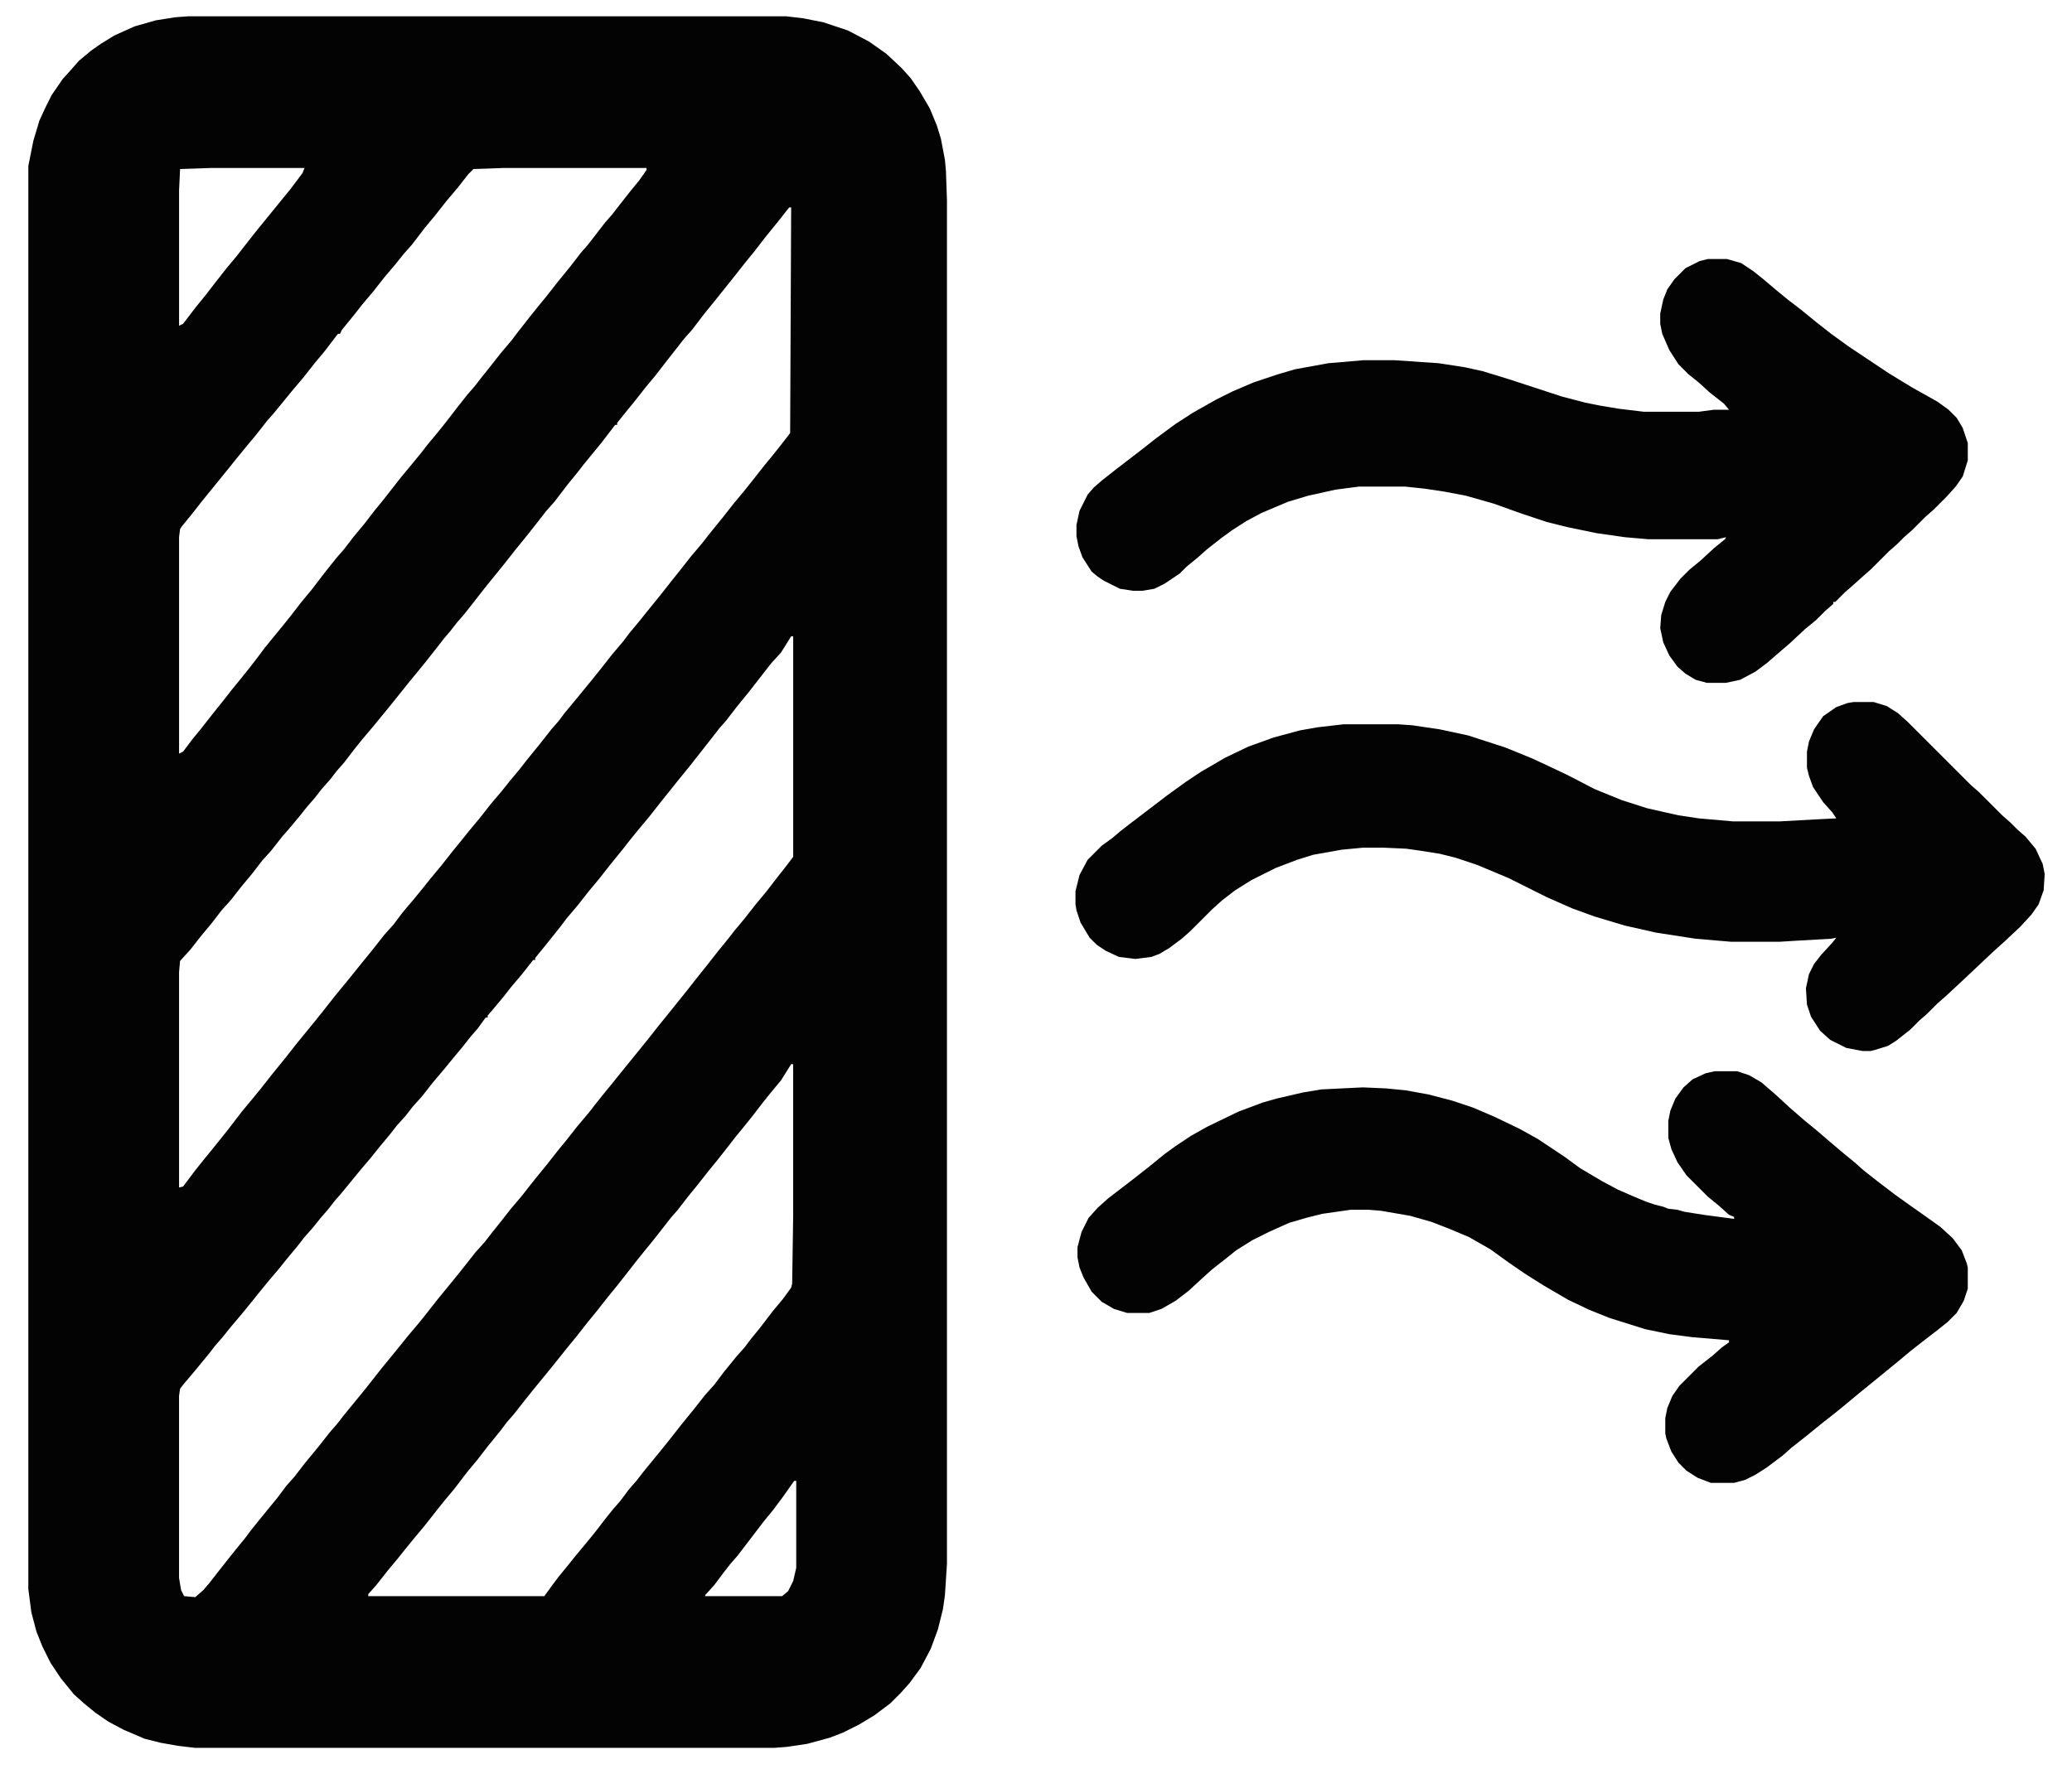 <?xml version="1.0" encoding="UTF-8"?>
<svg version="1.1" viewBox="0 0 2048 1749" width="658" height="562" xmlns="http://www.w3.org/2000/svg">
<path transform="translate(186,16)" d="m0 0h591l17 2 20 4 24 8 21 11 17 12 15 14 9 10 9 13 10 17 7 17 4 13 4 21 1 11 1 29v1348l-2 31-2 14-5 20-7 19-10 19-11 15-9 10-10 10-16 12-15 9-16 8-13 5-22 6-20 3-13 1h-572l-17-2-17-3-16-4-21-9-15-8-13-9-11-9-10-9-13-16-10-15-8-16-6-15-5-19-3-23v-1407l5-25 6-20 6-13 6-12 11-16 9-10 7-8 12-10 10-7 13-8 20-9 21-6 19-3zm22 150-30 1-1 21v134l4-2 13-17 9-11 10-13 11-14 10-12 7-9 11-14 26-32 9-11 12-16 2-5zm289 0-29 1-5 5-11 14-11 13-11 14-10 12-13 17-8 9-8 10-11 13-11 14-11 13-7 9-13 16-2 4h-2l-13 17-10 12-11 14-11 13-18 22-7 8-11 14-10 12-9 11-8 10-26 32-11 14-9 11-2 3-1 8v214l4-2 9-12 9-11 11-14 12-15 7-9 9-11 8-10 7-9 9-12 18-22 8-10 10-13 10-12 13-17 12-15 7-8 10-13 10-12 10-13 9-11 7-9 11-14 10-12 9-11 7-9 10-12 8-10 10-13 11-14 7-8 7-9 8-10 11-14 11-13 6-8 11-14 8-10 9-11 11-14 13-16 10-13 7-8 7-9 10-13 7-8 7-9 11-14 9-11 7-10v-2zm283 39-11 14-13 16-10 13-9 11-11 14-20 25-9 11-13 17-8 9-7 9-11 14-10 13-10 12-11 14-9 11-8 10v2h-2l-13 17-18 22-7 9-9 11-13 17-8 9-7 9-11 14-13 16-11 14-13 16-8 10-7 9-11 14-7 8-7 9-6 7-7 9-11 14-18 22-16 20-18 22-11 13-8 10-10 13-7 8-7 9-8 9-7 9-7 8-8 10-10 12-7 8-11 14-9 10-10 13-10 12-11 14-9 10-10 13-10 12-11 14-10 11-1 11v213l4-1 12-16 8-10 9-11 16-20 13-17 10-12 9-11 11-14 13-16 11-14 18-22 8-10 11-14 18-22 8-10 13-16 11-14 9-10 9-12 11-13 9-11 8-10 10-12 11-14 9-11 8-10 10-12 11-14 11-13 8-10 10-12 7-9 13-16 11-14 7-8 6-8 10-12 18-22 8-10 11-14 11-13 6-8 10-12 8-10 13-16 11-14 8-10 11-14 11-13 7-9 13-16 11-14 10-12 8-10 11-14 9-11 8-10 7-9 3-4 1-223zm2 424-10 16-10 11-21 27-13 16-10 13-7 8-7 9-22 28-13 16-16 20-11 14-10 12-9 11-7 9-13 16-11 14-10 12-11 14-11 13-6 8-16 20-9 11v2h-2l-11 14-11 13-7 9-10 12-6 7v2h-2l-8 11-7 8-7 9-10 12-9 11-11 13-11 14-9 10-7 9-9 10-7 9-10 12-8 10-11 13-18 22-7 8-7 9-7 8-8 10-8 9-7 9-10 12-8 10-11 13-9 11-8 10-9 11-11 13-8 10-7 8-7 9-14 17-11 13-3 4-1 7v180l2 12 3 6 11 1 8-7 6-7 7-9 11-14 8-10 9-11 6-8 8-10 18-22 9-12 8-9 10-13 14-17 11-14 7-8 7-9 18-22 8-10 11-14 18-22 8-10 11-13 8-10 11-14 18-22 8-10 11-14 9-10 7-9 8-10 11-14 11-13 7-9 8-10 9-11 11-14 9-11 11-14 11-13 7-9 8-10 9-11 8-10 26-32 11-14 13-16 16-20 11-14 8-10 11-14 9-11 7-9 10-12 11-14 10-12 10-13 11-14 6-8v-218zm0 423-10 16-10 12-8 10-10 13-8 10-9 11-7 9-11 14-9 11-11 14-9 11-10 13-7 8-7 9-11 14-9 11-8 10-7 9-11 14-9 11-11 14-9 11-11 14-9 11-16 20-18 22-8 10-11 14-7 8-6 8-13 16-10 13-10 12-13 17-10 12-8 10-11 14-10 12-9 11-8 10-10 12-11 14-8 9v2h174l8-11 6-8 9-11 8-10 10-12 9-11 10-13 8-10 7-8 9-12 7-8 7-9 18-22 8-10 11-14 13-16 11-14 9-10 9-12 13-16 8-9 6-8 9-11 13-17 10-12 8-11 1-4 1-67v-150zm3 412-12 17-9 12-9 11-26 34-7 8-7 9-9 12-9 10v1h76l6-5 5-10 3-13v-86z" fill="#030303"/>
<path transform="translate(1688,256)" d="m0 0h19l14 4 12 8 10 8 13 11 11 9 13 10 16 13 14 11 18 13 39 26 23 14 25 14 11 8 8 8 6 10 5 15v17l-5 16-7 10-9 10-13 13-8 7-13 13-8 7-7 7-8 7-18 18-8 7-10 9-8 7-9 9h-2v2l-8 7-9 9-11 9-15 14-14 12-8 7-12 9-15 8-14 3h-19l-11-3-10-6-8-7-8-11-6-13-3-14 1-13 4-13 5-10 10-13 9-9 11-9 13-12 11-9 1-2-8 2h-69l-23-2-28-4-29-6-20-5-27-9-25-9-28-8-21-4-20-3-19-2h-46l-23 3-27 6-20 6-26 11-15 8-14 9-11 8-14 11-9 8-11 9-7 7-15 10-10 5-12 2h-9l-13-2-16-8-6-4-6-5-9-14-4-11-2-10v-11l3-14 8-16 6-7 8-7 14-11 26-20 14-11 19-14 17-11 23-13 16-8 21-9 24-8 17-5 33-6 35-3h30l44 3 26 4 18 4 26 8 52 17 23 6 15 3 18 3 25 3h54l15-2h15l-5-6-14-11-11-10-10-8-10-10-9-14-7-16-2-10v-10l3-14 4-10 7-10 11-11 14-7z" fill="#030303"/>
<path transform="translate(1695,1059)" d="m0 0h22l12 4 12 7 15 13 13 12 15 13 11 9 14 12 13 11 11 9 9 8 14 11 17 13 14 10 17 12 14 10 12 11 9 12 5 13 1 4v21l-4 12-7 12-9 9-10 8-13 10-14 11-12 10-22 18-16 13-12 10-11 9-14 11-16 13-14 11-9 8-16 12-11 7-10 5-11 3h-23l-13-5-11-7-8-8-7-11-5-13-1-5v-15l2-10 5-12 7-10 19-19 14-11 9-8 7-5v-2l-36-3-23-3-24-5-35-11-20-8-21-10-24-14-19-12-16-11-18-13-21-12-19-8-18-7-21-6-29-5-12-1h-18l-28 4-16 4-17 5-20 9-16 8-16 10-10 8-14 11-10 9-13 12-13 10-14 8-12 4h-22l-13-4-12-7-10-10-8-14-4-10-2-10v-10l4-15 7-14 9-10 10-9 26-20 14-11 16-13 11-8 15-10 16-9 31-15 24-9 14-4 26-6 18-3 41-2 23 1 20 2 22 4 23 6 21 7 21 9 25 12 18 10 27 18 15 11 22 13 15 8 16 7 12 5 9 3 8 2 5 2 9 1 7 2 19 3 30 4v-2l-5-2-10-9-11-9-21-21-9-13-6-13-3-11v-17l2-10 5-12 8-11 9-8 13-6z" fill="#030303"/>
<path transform="translate(1832,694)" d="m0 0h20l13 4 11 7 10 9 62 62 8 7 23 23 8 7 7 7 8 7 10 12 7 15 2 10-1 16-5 14-7 10-11 12-16 15-10 9-34 32-14 13-8 7-10 10-8 7-9 9-14 11-8 5-13 4-4 1h-8l-16-3-16-8-10-9-9-14-4-12-1-16 3-14 5-10 7-9 11-12 4-5-5 1-35 2-16 1h-48l-35-3-39-6-31-7-30-9-22-8-25-11-38-19-31-13-21-7-16-4-19-3-14-2-22-1h-21l-21 2-28 5-16 5-21 8-24 12-16 10-13 10-10 9-22 22-8 7-12 9-10 6-8 3-16 2-16-2-13-6-9-6-7-7-9-15-4-12-1-6v-13l4-16 8-15 14-14 11-8 7-6 9-7 38-29 18-13 15-10 24-14 23-11 25-9 26-7 17-3 26-3h54l14 1 27 4 28 6 37 12 27 11 34 16 27 14 27 11 25 8 31 7 20 3 34 3h46l36-2 20-1-4-6-9-10-10-15-4-11-2-8v-16l2-10 5-12 9-13 13-9 11-4z" fill="#030303"/>
</svg>
